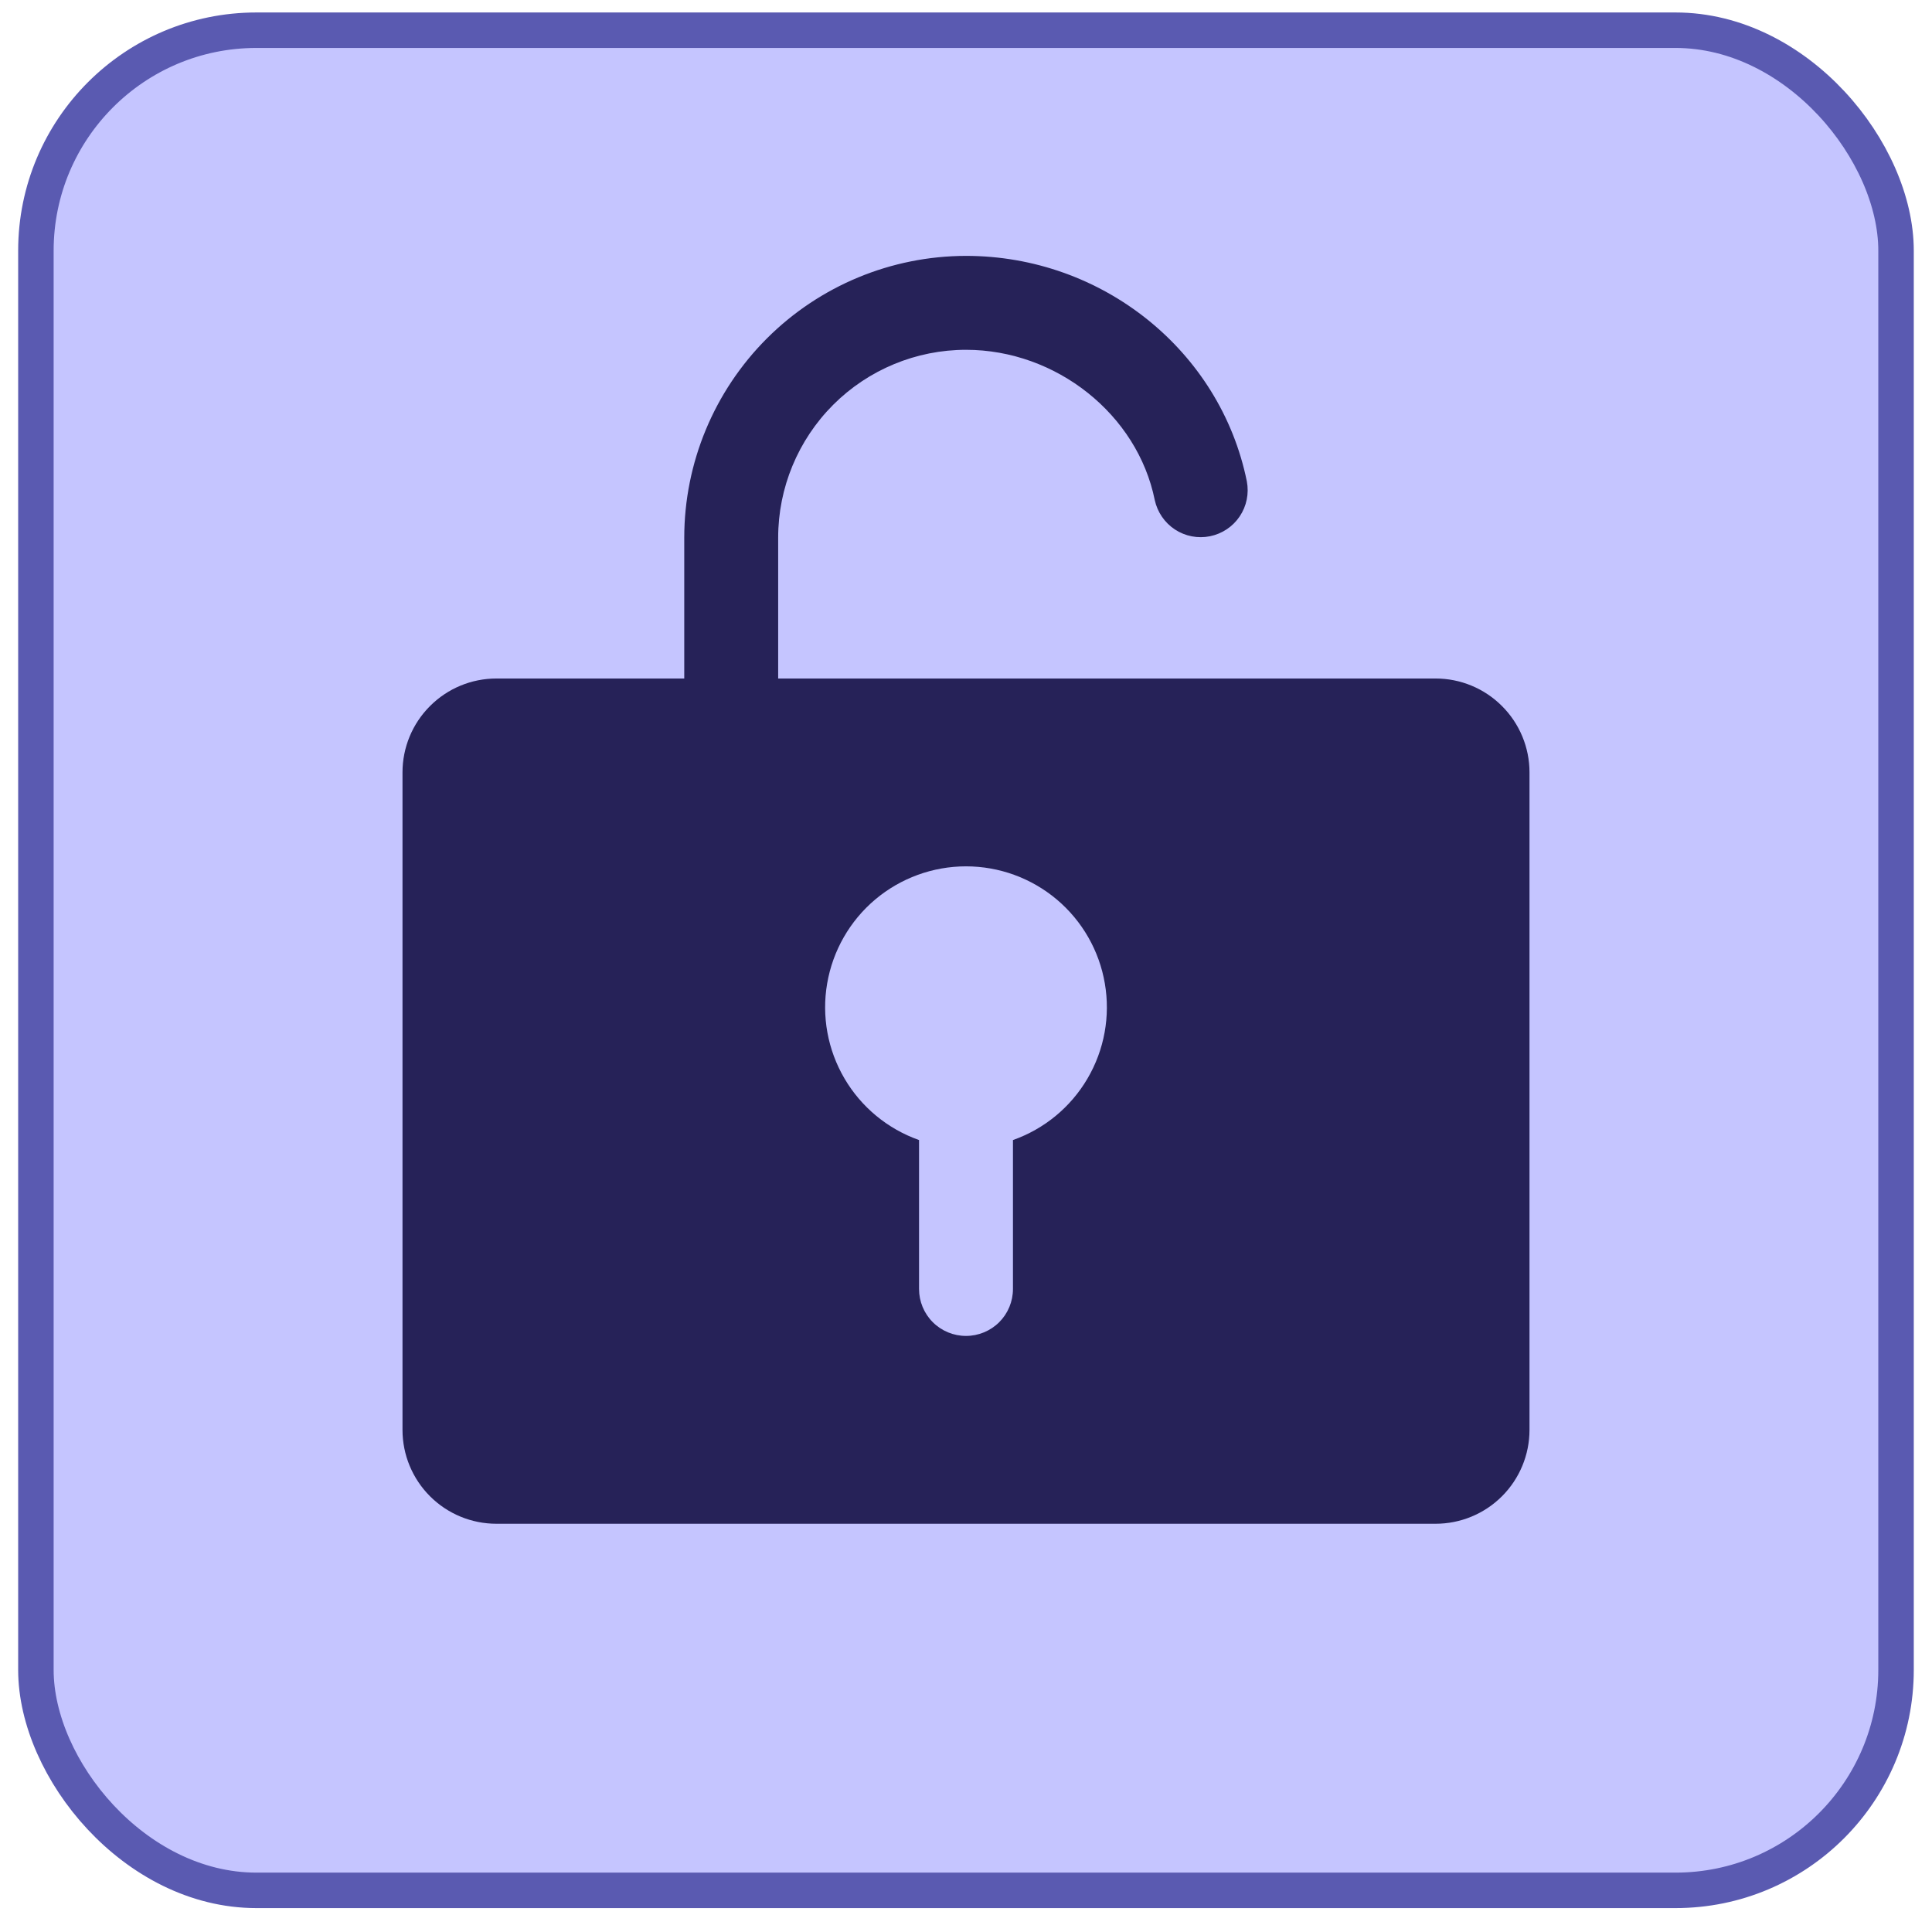 <?xml version="1.0" encoding="utf-8"?>
<svg xmlns="http://www.w3.org/2000/svg" width="36" height="36" viewBox="0 0 36 36" fill="none">
<rect x="0.669" y="0.563" width="34.661" height="34.661" rx="4.108" fill="#C5C5FF"/>
<rect x="0.669" y="0.563" width="34.661" height="34.661" rx="4.108" stroke="#5A5AB1" stroke-width="0.661"/>
<path d="M26.75 12.643H14.5V10.018C14.5 9.09 14.869 8.2 15.525 7.543C16.181 6.887 17.072 6.518 18 6.518C19.681 6.518 21.194 7.721 21.517 9.317C21.566 9.542 21.701 9.74 21.893 9.866C22.086 9.993 22.321 10.038 22.547 9.992C22.773 9.946 22.972 9.813 23.1 9.622C23.229 9.43 23.276 9.196 23.233 8.969C22.738 6.534 20.538 4.768 18 4.768C16.608 4.77 15.274 5.323 14.289 6.307C13.305 7.292 12.751 8.626 12.75 10.018V12.643H9.25C8.786 12.643 8.341 12.827 8.013 13.156C7.684 13.484 7.5 13.929 7.5 14.393V26.643C7.5 27.107 7.684 27.552 8.013 27.881C8.341 28.209 8.786 28.393 9.25 28.393H26.75C27.214 28.393 27.659 28.209 27.987 27.881C28.316 27.552 28.5 27.107 28.5 26.643V14.393C28.5 13.929 28.316 13.484 27.987 13.156C27.659 12.827 27.214 12.643 26.75 12.643ZM18.875 21.243V24.018C18.875 24.25 18.783 24.473 18.619 24.637C18.455 24.801 18.232 24.893 18 24.893C17.768 24.893 17.545 24.801 17.381 24.637C17.217 24.473 17.125 24.25 17.125 24.018V21.243C16.541 21.037 16.049 20.631 15.736 20.097C15.422 19.562 15.308 18.935 15.413 18.325C15.518 17.714 15.835 17.16 16.308 16.761C16.782 16.362 17.381 16.143 18 16.143C18.619 16.143 19.218 16.362 19.692 16.761C20.165 17.16 20.483 17.714 20.587 18.325C20.692 18.935 20.578 19.562 20.264 20.097C19.951 20.631 19.459 21.037 18.875 21.243Z" fill="#262258"/>
</svg>
